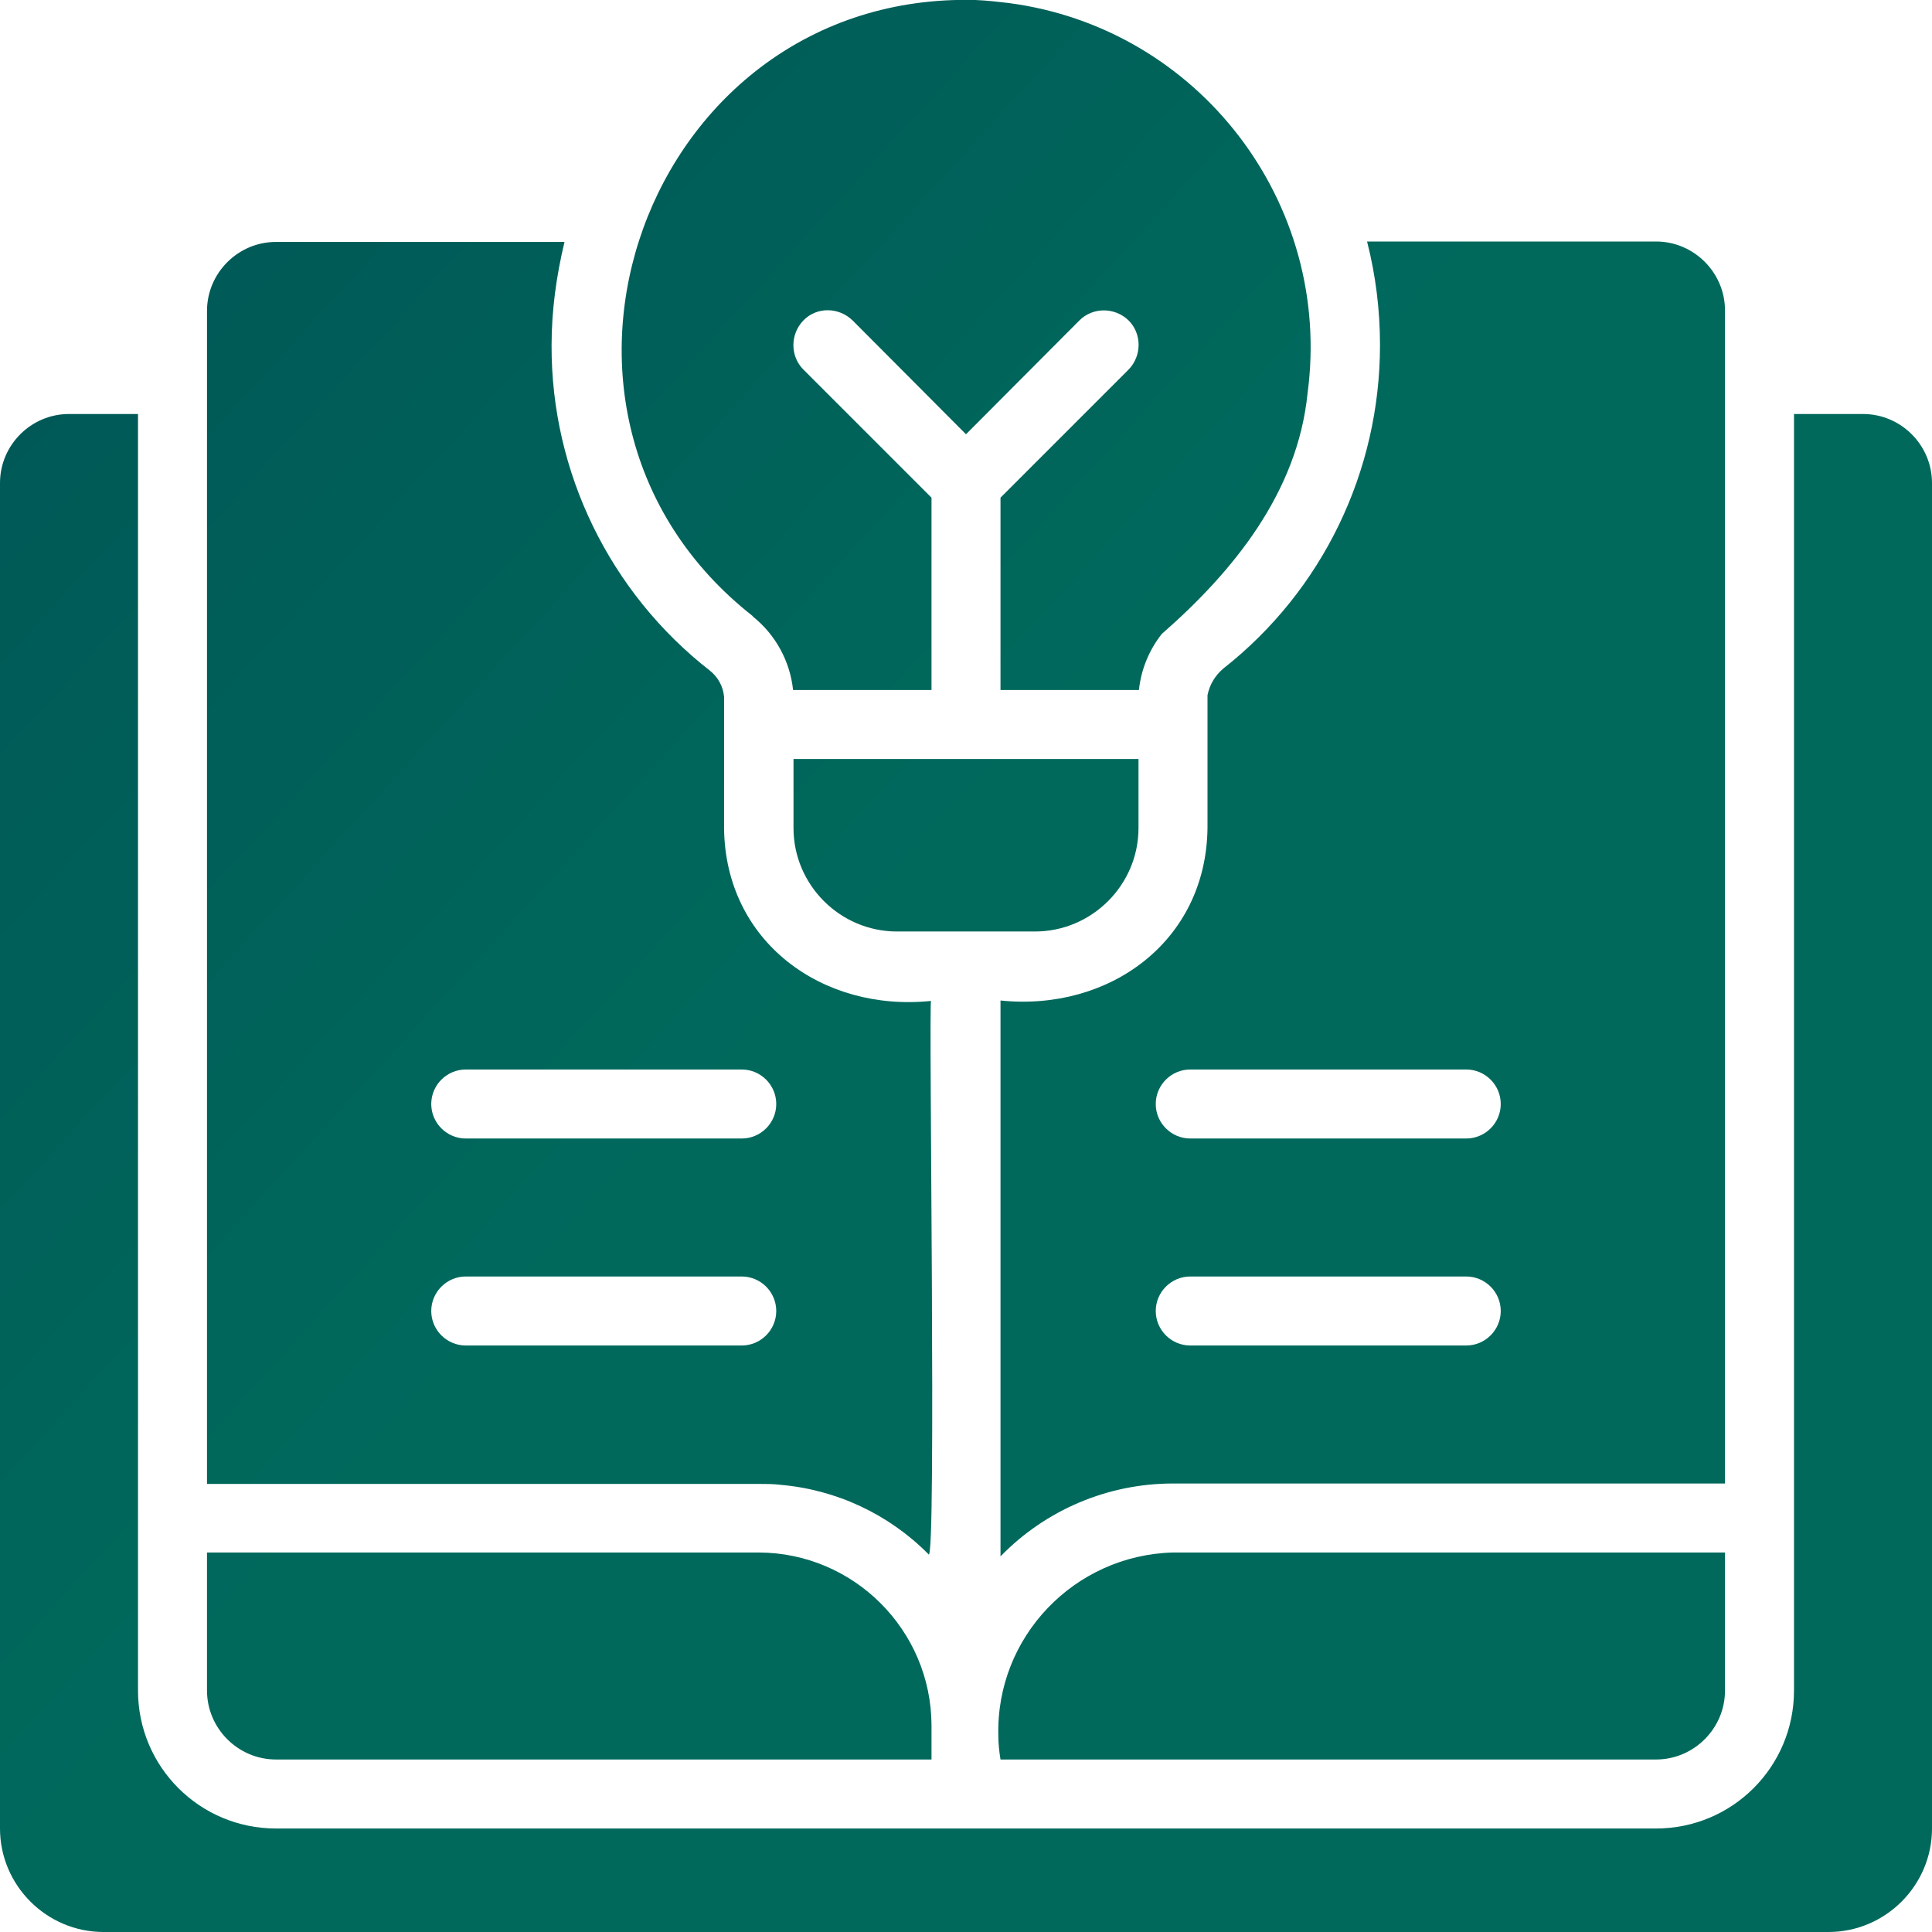 <?xml version="1.0" encoding="UTF-8"?>
<svg xmlns="http://www.w3.org/2000/svg" xmlns:xlink="http://www.w3.org/1999/xlink" version="1.1" viewBox="0 0 448 448">
  <defs>
    <style>
      .cls-1 {
        fill: url(#linear-gradient);
      }
    </style>
    <linearGradient id="linear-gradient" x1="-66.1" y1="5.1" x2="185.9" y2="235.1" gradientUnits="userSpaceOnUse">
      <stop offset="0" stop-color="#005154"/>
      <stop offset="1" stop-color="#00695c"/>
    </linearGradient>
  </defs>
  <!-- Generator: Adobe Illustrator 28.7.1, SVG Export Plug-In . SVG Version: 1.2.0 Build 142)  -->
  <g>
    <g id="Layer_1">
      <path class="cls-1" d="M174.5,142.9c5.3,4.2,8.7,10.4,9.4,17.1h32.1v-44.6l-29.7-29.7c-3.1-3.1-3.1-8.2,0-11.4s8.2-3.1,11.4,0l26.3,26.4,26.3-26.4c3.1-3.1,8.2-3.1,11.4,0,3.1,3.1,3.1,8.2,0,11.4h0l-29.7,29.7v44.6h32.1c.5-4.7,2.3-9.2,5.3-13,16.7-14.6,31.5-32.9,33.8-55.8,5.9-44.1-25.2-84.7-69.3-90.5-2.6-.3-5.1-.6-7.7-.7-76.5-2-111.8,95.7-51.6,142.9h0ZM264,192v-16h-80v16c0,13.2,10.8,24,24,24h32c13.2,0,24-10.8,24-24ZM432,96h-16v296c0,17.7-14.3,32-32,32H64c-17.7,0-32-14.3-32-32h0V96h-16c-8.8,0-16,7.2-16,16v312c0,13.2,10.8,24,24,24h400c13.2,0,24-10.8,24-24V112c0-8.8-7.2-16-16-16h0ZM320,80c0,29.3-13.3,56.9-36.3,75-1.9,1.6-3.2,3.7-3.7,6.2,0-.2,0,30.8,0,30.8-.3,26.3-22.8,42.6-48,40v128.9c10.5-10.8,24.9-16.9,40-16.9h128V72c0-8.8-7.2-16-16-16h-67c2,7.8,3,15.9,3,24ZM340,312c-.6,0-64.3,0-64,0-4.4,0-8-3.6-8-8s3.6-8,8-8h64c4.4,0,8,3.6,8,8s-3.6,8-8,8ZM348,256c0,4.4-3.6,8-8,8h-64c-4.4,0-8-3.6-8-8s3.6-8,8-8h64c4.4,0,8,3.6,8,8ZM180.9,344.3c13,1.1,25.2,6.8,34.4,16.1,1.9,3.6,0-129,.6-128.3-25.2,2.6-47.7-13.7-48-40v-30.5c-.2-2.4-1.4-4.6-3.3-6.1-23.2-18.1-36.8-46-36.7-75.4,0-8.1,1.1-16.1,3-24H64c-8.8,0-16,7.2-16,16v272h128c1.7,0,3.3,0,5,.2h0ZM108,248c.6,0,64.3,0,64,0,4.4,0,8,3.6,8,8s-3.6,8-8,8h-64c-4.4,0-8-3.6-8-8s3.6-8,8-8ZM108,312c-4.4,0-8-3.6-8-8s3.6-8,8-8h64c4.4,0,8,3.6,8,8s-3.6,8-8,8h-64ZM64,408h152v-8c-.1-22-18-39.9-40-40H48v32c0,8.8,7.2,16,16,16h0ZM400,392v-32h-128c-22.9.6-41.1,19.6-40.5,42.5,0,1.8.2,3.7.5,5.5h152c8.8,0,16-7.2,16-16h0Z"/>
    </g>
  </g>
</svg>